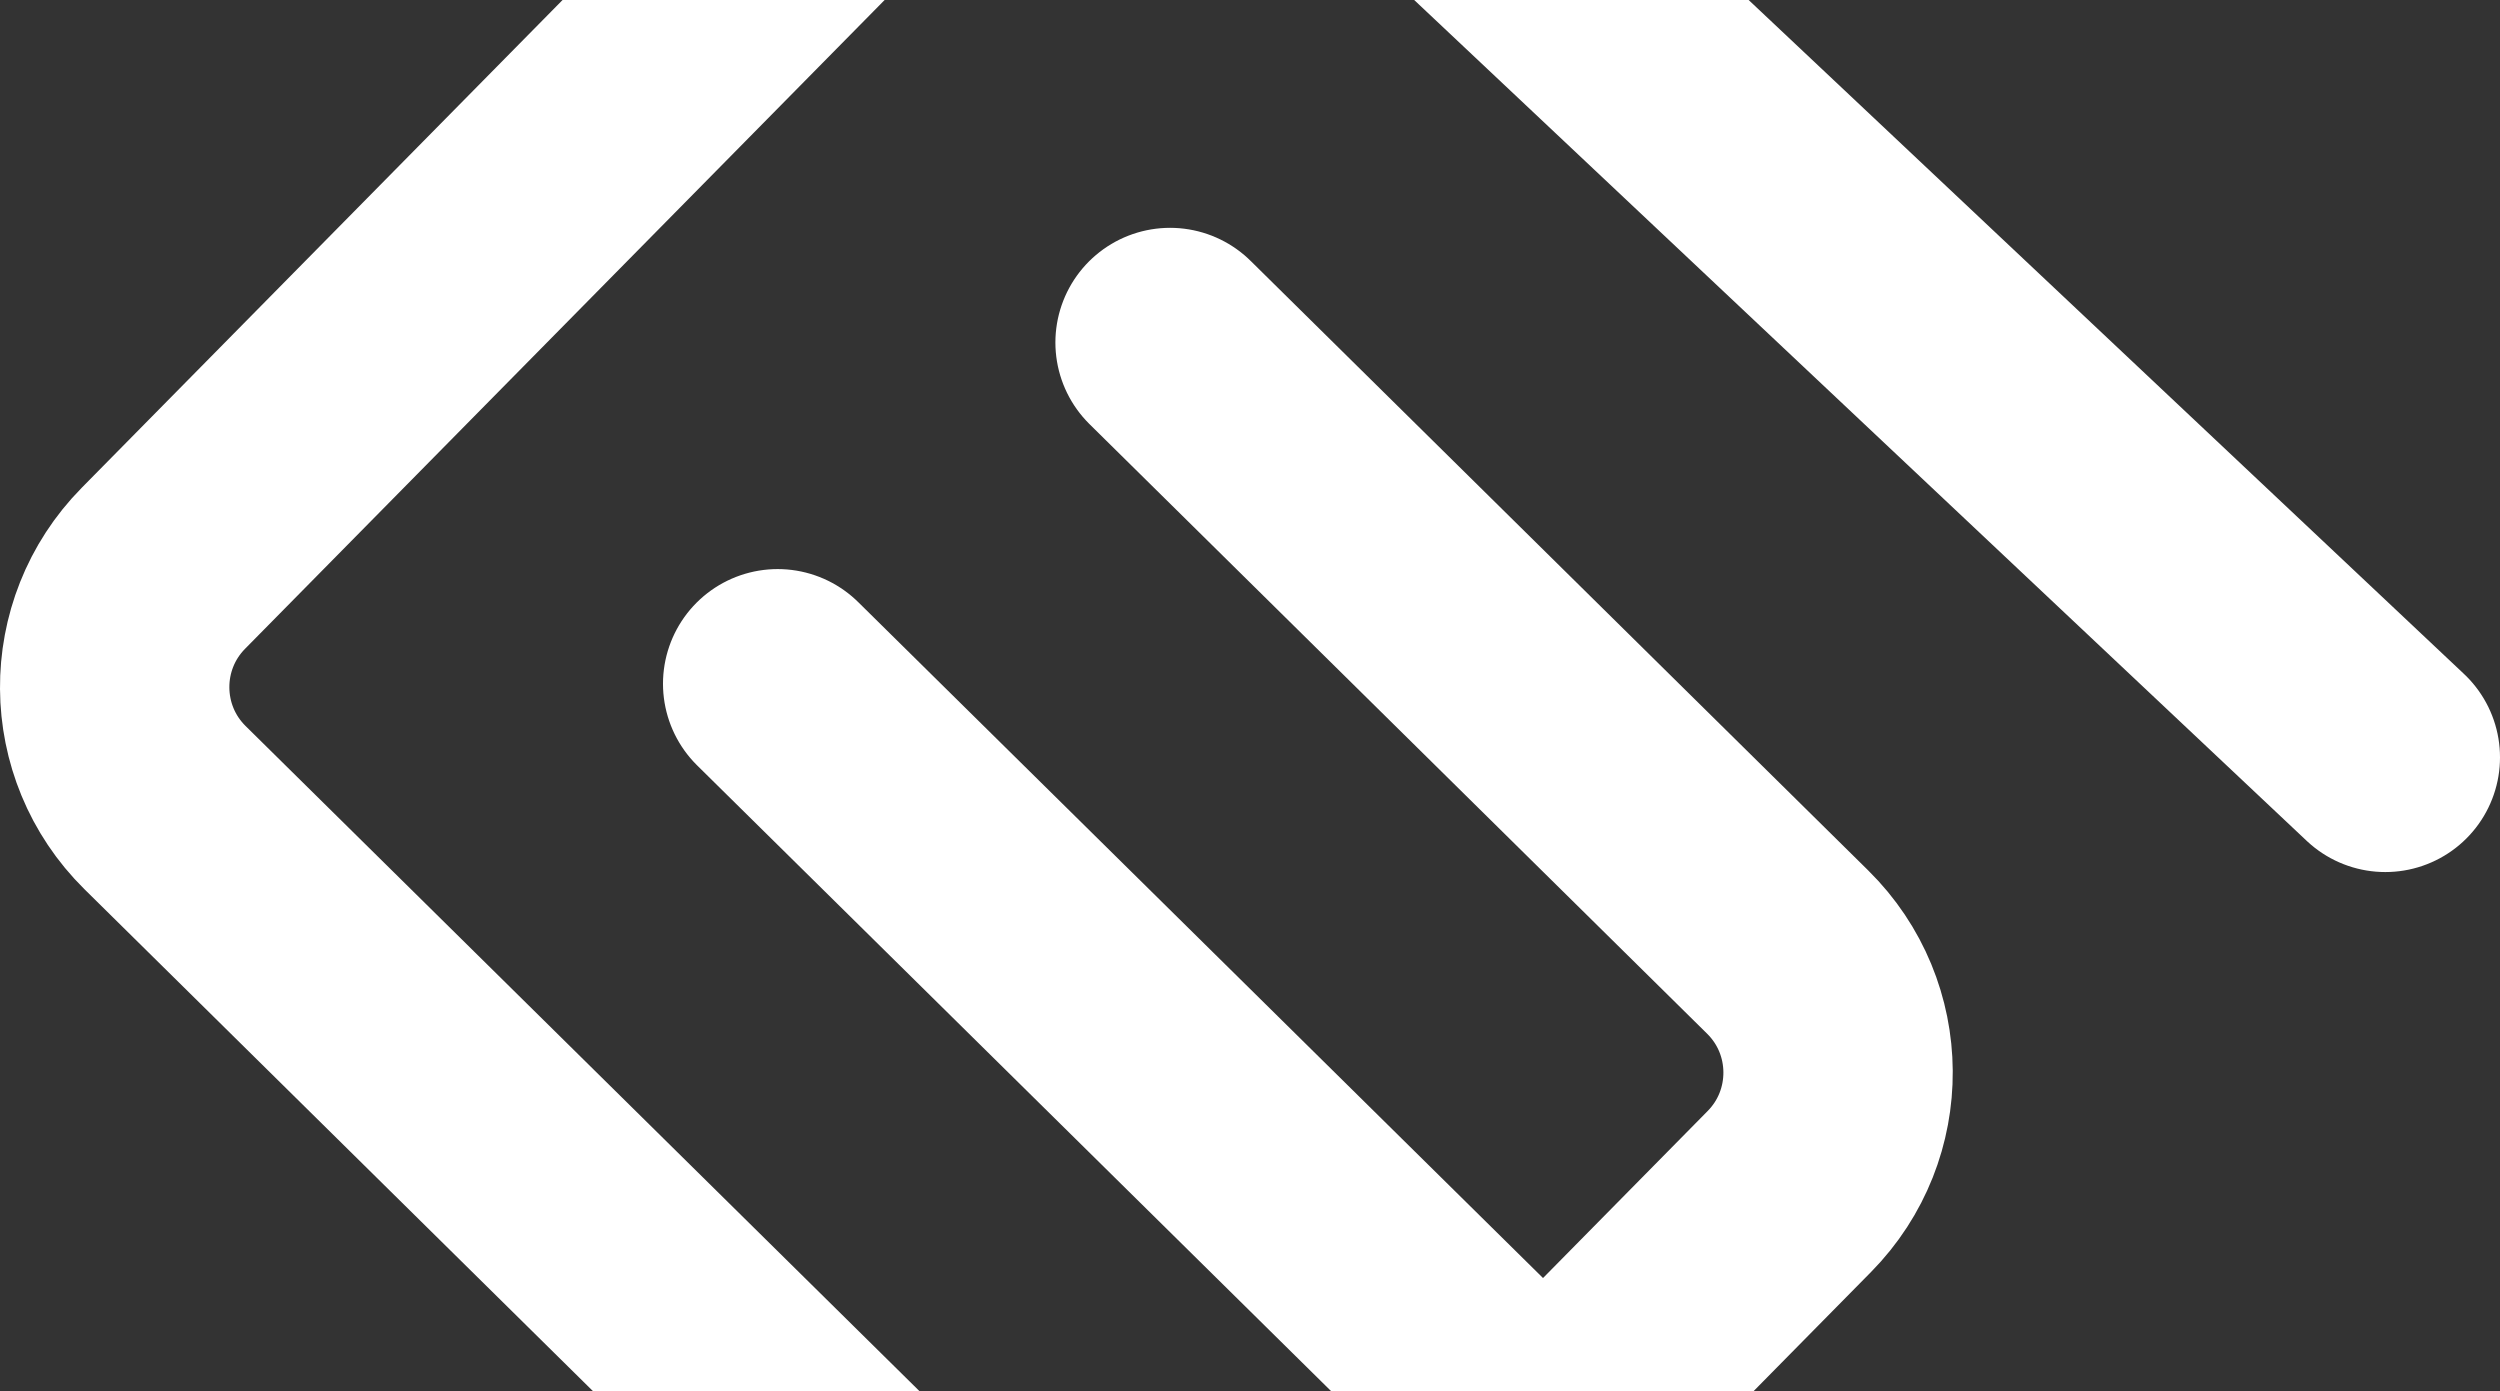 <svg width="327" height="182" viewBox="0 0 327 182" fill="none" xmlns="http://www.w3.org/2000/svg">
<rect x="0" y="0" width="327" height="182" fill="#333333" stroke="none"/>
<path d="M312 99.064L164.414 -39.979C155.663 -48.224 141.934 -47.97 133.493 -39.407L21.374 74.329C12.792 83.035 12.888 97.053 21.588 105.64L136.057 218.622C144.29 226.747 157.385 227.16 166.112 219.57L201.972 188.385M201.972 188.385L101.719 89.435M201.972 188.385L234.047 155.848C242.628 147.142 242.532 133.124 233.832 124.536L153.045 44.8" stroke="white" stroke-width="30" stroke-linecap="round" stroke-linejoin="round"/>
</svg>
